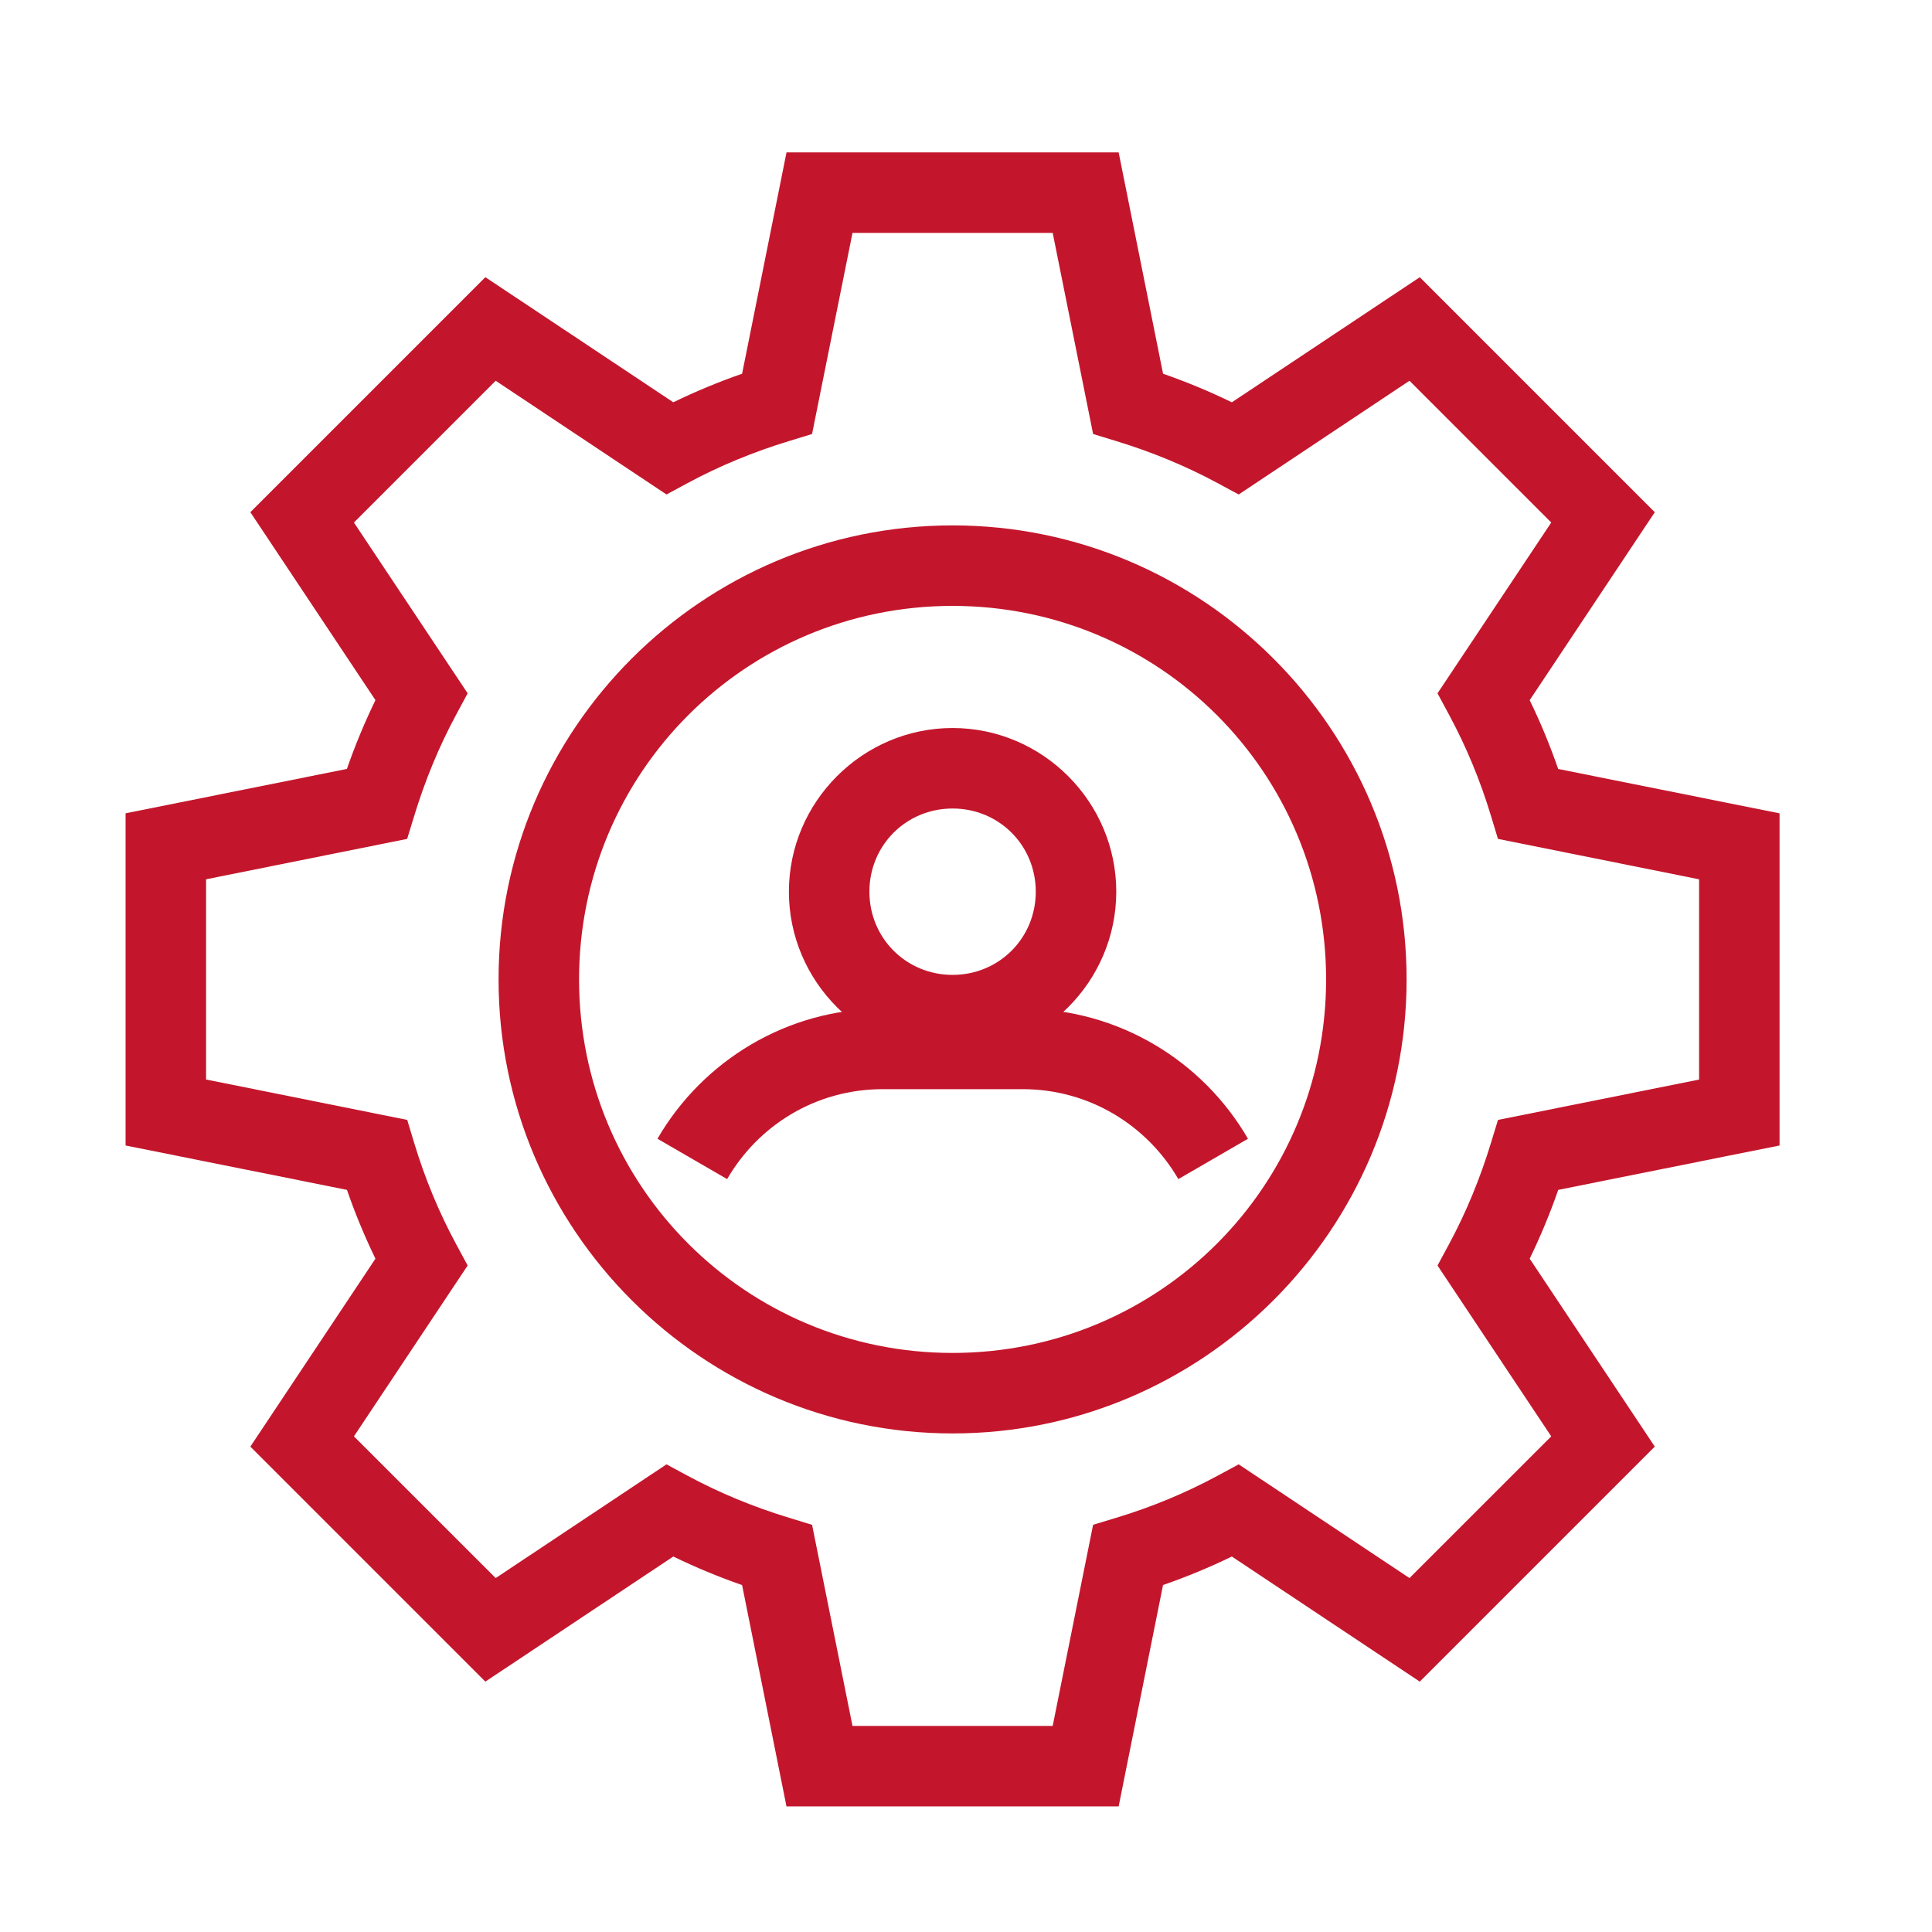 <?xml version="1.0" encoding="UTF-8" standalone="no"?>
<svg
   width="72"
   height="72"
   viewBox="0 0 72 72"
   fill="none"
   version="1.1"
   id="svg4"
   xmlns="http://www.w3.org/2000/svg"
   xmlns:svg="http://www.w3.org/2000/svg">
  <path
     style="baseline-shift:baseline;display:inline;overflow:visible;vector-effect:none;fill:#c3162c;stroke-miterlimit:10;enable-background:accumulate;stop-color:#000000;stop-opacity:1;opacity:1"
     d="M 29.311,5.68 27.656,13.928 c -0.877,0.305 -1.732,0.66 -2.564,1.064 l -7.004,-4.662 -8.758,8.758 4.662,7.004 c -0.404,0.832 -0.759,1.687 -1.064,2.564 l -8.248,1.654 v 12.379 l 8.25,1.654 c 0.305,0.88 0.659,1.735 1.062,2.564 l -4.662,7.004 8.758,8.758 7.004,-4.662 c 0.832,0.404 1.687,0.759 2.564,1.064 l 1.654,8.248 h 12.379 l 1.654,-8.25 c 0.88,-0.305 1.735,-0.659 2.564,-1.062 l 7.004,4.662 8.758,-8.758 -4.662,-7.004 c 0.404,-0.832 0.759,-1.687 1.064,-2.564 l 8.248,-1.654 V 30.311 l -8.25,-1.654 c -0.305,-0.88 -0.659,-1.735 -1.062,-2.564 l 4.662,-7.004 -8.758,-8.758 -7.004,4.662 C 45.076,14.588 44.221,14.233 43.344,13.928 L 41.689,5.68 Z m 2.459,3 h 7.461 l 1.506,7.494 0.855,0.262 C 42.912,16.838 44.181,17.36 45.369,18 l 0.793,0.428 6.365,-4.238 5.283,5.283 -4.238,6.365 L 54,26.633 c 0.642,1.191 1.163,2.445 1.564,3.771 l 0.26,0.859 7.496,1.506 v 7.463 l -7.494,1.504 -0.262,0.855 C 55.162,43.912 54.64,45.181 54,46.369 l -0.428,0.793 4.238,6.367 -5.283,5.281 L 46.162,54.572 45.369,55 c -1.191,0.642 -2.447,1.163 -3.773,1.564 l -0.859,0.26 -1.506,7.496 h -7.461 l -1.506,-7.494 -0.855,-0.262 C 28.088,56.162 26.819,55.64 25.631,55 l -0.793,-0.428 -6.365,4.238 -5.283,-5.281 4.238,-6.367 L 17,46.369 C 16.358,45.179 15.837,43.922 15.436,42.596 L 15.176,41.736 7.68,40.23 v -7.461 l 7.494,-1.506 0.262,-0.855 C 15.838,29.088 16.36,27.821 17,26.633 l 0.428,-0.795 -4.238,-6.365 5.283,-5.283 6.365,4.238 L 25.631,18 c 1.188,-0.64 2.457,-1.162 3.777,-1.564 l 0.855,-0.262 z"
     id="path1" />
  <path
     style="baseline-shift:baseline;display:inline;overflow:visible;vector-effect:none;fill:#c3162c;stroke-miterlimit:10;enable-background:accumulate;stop-color:#000000;stop-opacity:1;opacity:1"
     d="m 35.5,19.58 c -9.327,0 -16.92,7.593 -16.92,16.92 0,9.327 7.593,16.92 16.92,16.92 9.327,0 16.92,-7.593 16.92,-16.92 0,-9.327 -7.593,-16.92 -16.92,-16.92 z m 0,3 c 7.706,0 13.92,6.214 13.92,13.92 0,7.706 -6.214,13.92 -13.92,13.92 -7.706,0 -13.92,-6.214 -13.92,-13.92 0,-7.706 6.214,-13.92 13.92,-13.92 z"
     id="path2" />
  <path
     style="baseline-shift:baseline;display:inline;overflow:visible;vector-effect:none;fill:#c3162c;stroke-miterlimit:10;enable-background:accumulate;stop-color:#000000;stop-opacity:1;opacity:1"
     d="m 35.5,27.131 c -3.351,0 -6.1,2.748 -6.1,6.1 0,3.351 2.748,6.1 6.1,6.1 3.351,0 6.1,-2.748 6.1,-6.1 0,-3.351 -2.748,-6.1 -6.1,-6.1 z m 0,3 c 1.73,0 3.1,1.37 3.1,3.1 0,1.73 -1.37,3.1 -3.1,3.1 -1.73,0 -3.1,-1.37 -3.1,-3.1 0,-1.73 1.37,-3.1 3.1,-3.1 z"
     id="path3" />
  <path
     style="baseline-shift:baseline;display:inline;overflow:visible;vector-effect:none;fill:#c3162c;stroke-miterlimit:10;enable-background:accumulate;stop-color:#000000;stop-opacity:1;opacity:1"
     d="m 32.9,37.59 c -3.583,0 -6.72,1.953 -8.398,4.848 l 2.596,1.504 c 1.162,-2.005 3.305,-3.352 5.803,-3.352 h 5.209 c 2.485,0 4.642,1.349 5.803,3.352 L 46.508,42.438 c -1.679,-2.898 -4.824,-4.848 -8.398,-4.848 z"
     id="path4" />
  <defs
     id="defs4" />
</svg>
